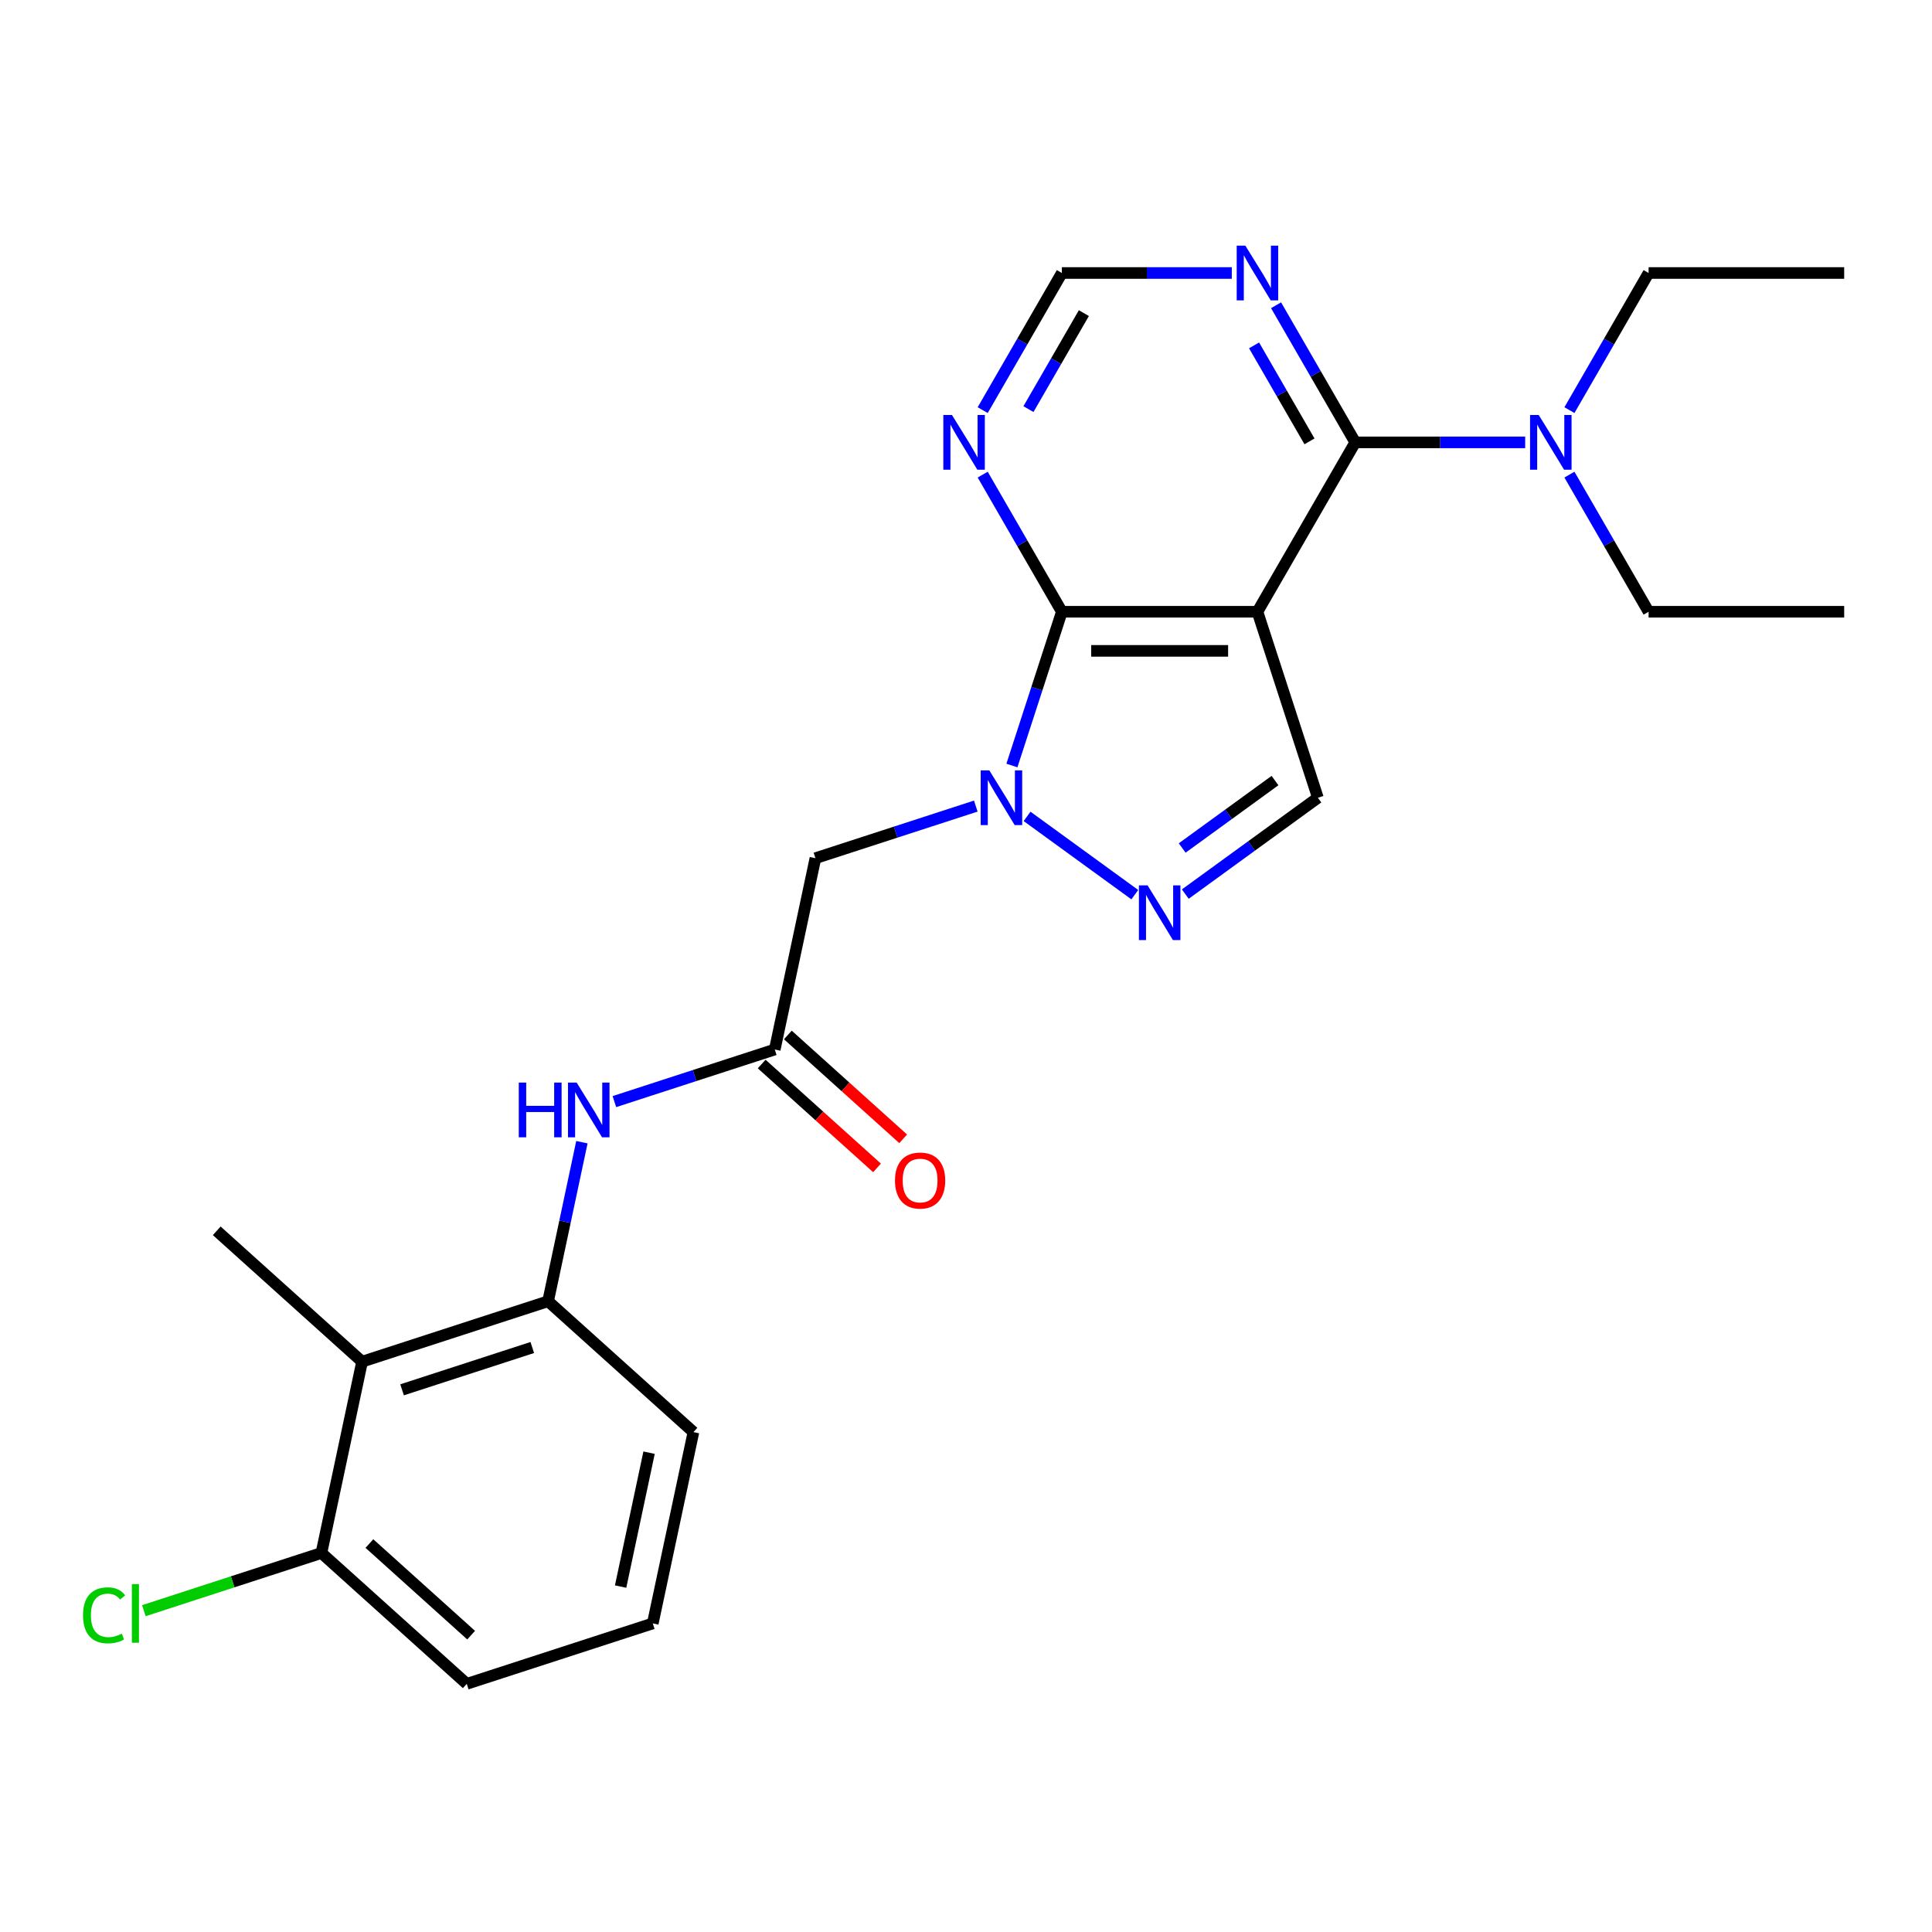 <?xml version='1.0' encoding='iso-8859-1'?>
<svg version='1.1' baseProfile='full'
              xmlns='http://www.w3.org/2000/svg'
                      xmlns:rdkit='http://www.rdkit.org/xml'
                      xmlns:xlink='http://www.w3.org/1999/xlink'
                  xml:space='preserve'
width='1000px' height='1000px' viewBox='0 0 1000 1000'>
<!-- END OF HEADER -->
<rect style='opacity:1.0;fill:#FFFFFF;stroke:none' width='1000' height='1000' x='0' y='0'> </rect>
<path class='bond-1' d='M 650.852,316.642 L 549.621,316.642' style='fill:none;fill-rule:evenodd;stroke:#000000;stroke-width:6px;stroke-linecap:butt;stroke-linejoin:miter;stroke-opacity:1' />
<path class='bond-1' d='M 635.667,336.888 L 564.806,336.888' style='fill:none;fill-rule:evenodd;stroke:#000000;stroke-width:6px;stroke-linecap:butt;stroke-linejoin:miter;stroke-opacity:1' />
<path class='bond-3' d='M 650.852,316.642 L 701.468,228.973' style='fill:none;fill-rule:evenodd;stroke:#000000;stroke-width:6px;stroke-linecap:butt;stroke-linejoin:miter;stroke-opacity:1' />
<path class='bond-4' d='M 650.852,316.642 L 682.134,412.919' style='fill:none;fill-rule:evenodd;stroke:#000000;stroke-width:6px;stroke-linecap:butt;stroke-linejoin:miter;stroke-opacity:1' />
<path class='bond-0' d='M 523.762,396.228 L 536.692,356.435' style='fill:none;fill-rule:evenodd;stroke:#0000FF;stroke-width:6px;stroke-linecap:butt;stroke-linejoin:miter;stroke-opacity:1' />
<path class='bond-0' d='M 536.692,356.435 L 549.621,316.642' style='fill:none;fill-rule:evenodd;stroke:#000000;stroke-width:6px;stroke-linecap:butt;stroke-linejoin:miter;stroke-opacity:1' />
<path class='bond-5' d='M 505.068,417.231 L 463.565,430.716' style='fill:none;fill-rule:evenodd;stroke:#0000FF;stroke-width:6px;stroke-linecap:butt;stroke-linejoin:miter;stroke-opacity:1' />
<path class='bond-5' d='M 463.565,430.716 L 422.062,444.201' style='fill:none;fill-rule:evenodd;stroke:#000000;stroke-width:6px;stroke-linecap:butt;stroke-linejoin:miter;stroke-opacity:1' />
<path class='bond-25' d='M 531.61,422.56 L 587.376,463.077' style='fill:none;fill-rule:evenodd;stroke:#0000FF;stroke-width:6px;stroke-linecap:butt;stroke-linejoin:miter;stroke-opacity:1' />
<path class='bond-7' d='M 549.621,316.642 L 529.131,281.153' style='fill:none;fill-rule:evenodd;stroke:#000000;stroke-width:6px;stroke-linecap:butt;stroke-linejoin:miter;stroke-opacity:1' />
<path class='bond-7' d='M 529.131,281.153 L 508.642,245.664' style='fill:none;fill-rule:evenodd;stroke:#0000FF;stroke-width:6px;stroke-linecap:butt;stroke-linejoin:miter;stroke-opacity:1' />
<path class='bond-2' d='M 613.507,462.779 L 647.821,437.849' style='fill:none;fill-rule:evenodd;stroke:#0000FF;stroke-width:6px;stroke-linecap:butt;stroke-linejoin:miter;stroke-opacity:1' />
<path class='bond-2' d='M 647.821,437.849 L 682.134,412.919' style='fill:none;fill-rule:evenodd;stroke:#000000;stroke-width:6px;stroke-linecap:butt;stroke-linejoin:miter;stroke-opacity:1' />
<path class='bond-2' d='M 611.901,438.92 L 635.92,421.469' style='fill:none;fill-rule:evenodd;stroke:#0000FF;stroke-width:6px;stroke-linecap:butt;stroke-linejoin:miter;stroke-opacity:1' />
<path class='bond-2' d='M 635.92,421.469 L 659.94,404.018' style='fill:none;fill-rule:evenodd;stroke:#000000;stroke-width:6px;stroke-linecap:butt;stroke-linejoin:miter;stroke-opacity:1' />
<path class='bond-8' d='M 701.468,228.973 L 680.978,193.484' style='fill:none;fill-rule:evenodd;stroke:#000000;stroke-width:6px;stroke-linecap:butt;stroke-linejoin:miter;stroke-opacity:1' />
<path class='bond-8' d='M 680.978,193.484 L 660.489,157.995' style='fill:none;fill-rule:evenodd;stroke:#0000FF;stroke-width:6px;stroke-linecap:butt;stroke-linejoin:miter;stroke-opacity:1' />
<path class='bond-8' d='M 677.787,228.45 L 663.444,203.608' style='fill:none;fill-rule:evenodd;stroke:#000000;stroke-width:6px;stroke-linecap:butt;stroke-linejoin:miter;stroke-opacity:1' />
<path class='bond-8' d='M 663.444,203.608 L 649.102,178.765' style='fill:none;fill-rule:evenodd;stroke:#0000FF;stroke-width:6px;stroke-linecap:butt;stroke-linejoin:miter;stroke-opacity:1' />
<path class='bond-13' d='M 701.468,228.973 L 745.448,228.973' style='fill:none;fill-rule:evenodd;stroke:#000000;stroke-width:6px;stroke-linecap:butt;stroke-linejoin:miter;stroke-opacity:1' />
<path class='bond-13' d='M 745.448,228.973 L 789.428,228.973' style='fill:none;fill-rule:evenodd;stroke:#0000FF;stroke-width:6px;stroke-linecap:butt;stroke-linejoin:miter;stroke-opacity:1' />
<path class='bond-6' d='M 422.062,444.201 L 401.015,543.22' style='fill:none;fill-rule:evenodd;stroke:#000000;stroke-width:6px;stroke-linecap:butt;stroke-linejoin:miter;stroke-opacity:1' />
<path class='bond-11' d='M 401.015,543.22 L 359.512,556.705' style='fill:none;fill-rule:evenodd;stroke:#000000;stroke-width:6px;stroke-linecap:butt;stroke-linejoin:miter;stroke-opacity:1' />
<path class='bond-11' d='M 359.512,556.705 L 318.01,570.19' style='fill:none;fill-rule:evenodd;stroke:#0000FF;stroke-width:6px;stroke-linecap:butt;stroke-linejoin:miter;stroke-opacity:1' />
<path class='bond-15' d='M 394.242,550.743 L 424.091,577.619' style='fill:none;fill-rule:evenodd;stroke:#000000;stroke-width:6px;stroke-linecap:butt;stroke-linejoin:miter;stroke-opacity:1' />
<path class='bond-15' d='M 424.091,577.619 L 453.94,604.496' style='fill:none;fill-rule:evenodd;stroke:#FF0000;stroke-width:6px;stroke-linecap:butt;stroke-linejoin:miter;stroke-opacity:1' />
<path class='bond-15' d='M 407.789,535.697 L 437.638,562.573' style='fill:none;fill-rule:evenodd;stroke:#000000;stroke-width:6px;stroke-linecap:butt;stroke-linejoin:miter;stroke-opacity:1' />
<path class='bond-15' d='M 437.638,562.573 L 467.488,589.45' style='fill:none;fill-rule:evenodd;stroke:#FF0000;stroke-width:6px;stroke-linecap:butt;stroke-linejoin:miter;stroke-opacity:1' />
<path class='bond-26' d='M 508.642,212.283 L 529.131,176.794' style='fill:none;fill-rule:evenodd;stroke:#0000FF;stroke-width:6px;stroke-linecap:butt;stroke-linejoin:miter;stroke-opacity:1' />
<path class='bond-26' d='M 529.131,176.794 L 549.621,141.305' style='fill:none;fill-rule:evenodd;stroke:#000000;stroke-width:6px;stroke-linecap:butt;stroke-linejoin:miter;stroke-opacity:1' />
<path class='bond-26' d='M 532.322,211.759 L 546.665,186.917' style='fill:none;fill-rule:evenodd;stroke:#0000FF;stroke-width:6px;stroke-linecap:butt;stroke-linejoin:miter;stroke-opacity:1' />
<path class='bond-26' d='M 546.665,186.917 L 561.008,162.075' style='fill:none;fill-rule:evenodd;stroke:#000000;stroke-width:6px;stroke-linecap:butt;stroke-linejoin:miter;stroke-opacity:1' />
<path class='bond-12' d='M 637.581,141.305 L 593.601,141.305' style='fill:none;fill-rule:evenodd;stroke:#0000FF;stroke-width:6px;stroke-linecap:butt;stroke-linejoin:miter;stroke-opacity:1' />
<path class='bond-12' d='M 593.601,141.305 L 549.621,141.305' style='fill:none;fill-rule:evenodd;stroke:#000000;stroke-width:6px;stroke-linecap:butt;stroke-linejoin:miter;stroke-opacity:1' />
<path class='bond-9' d='M 187.415,704.803 L 283.692,673.521' style='fill:none;fill-rule:evenodd;stroke:#000000;stroke-width:6px;stroke-linecap:butt;stroke-linejoin:miter;stroke-opacity:1' />
<path class='bond-9' d='M 208.113,719.366 L 275.507,697.468' style='fill:none;fill-rule:evenodd;stroke:#000000;stroke-width:6px;stroke-linecap:butt;stroke-linejoin:miter;stroke-opacity:1' />
<path class='bond-14' d='M 187.415,704.803 L 166.368,803.822' style='fill:none;fill-rule:evenodd;stroke:#000000;stroke-width:6px;stroke-linecap:butt;stroke-linejoin:miter;stroke-opacity:1' />
<path class='bond-18' d='M 187.415,704.803 L 112.186,637.066' style='fill:none;fill-rule:evenodd;stroke:#000000;stroke-width:6px;stroke-linecap:butt;stroke-linejoin:miter;stroke-opacity:1' />
<path class='bond-10' d='M 283.692,673.521 L 292.441,632.357' style='fill:none;fill-rule:evenodd;stroke:#000000;stroke-width:6px;stroke-linecap:butt;stroke-linejoin:miter;stroke-opacity:1' />
<path class='bond-10' d='M 292.441,632.357 L 301.191,591.193' style='fill:none;fill-rule:evenodd;stroke:#0000FF;stroke-width:6px;stroke-linecap:butt;stroke-linejoin:miter;stroke-opacity:1' />
<path class='bond-17' d='M 283.692,673.521 L 358.921,741.258' style='fill:none;fill-rule:evenodd;stroke:#000000;stroke-width:6px;stroke-linecap:butt;stroke-linejoin:miter;stroke-opacity:1' />
<path class='bond-20' d='M 812.335,212.283 L 832.825,176.794' style='fill:none;fill-rule:evenodd;stroke:#0000FF;stroke-width:6px;stroke-linecap:butt;stroke-linejoin:miter;stroke-opacity:1' />
<path class='bond-20' d='M 832.825,176.794 L 853.314,141.305' style='fill:none;fill-rule:evenodd;stroke:#000000;stroke-width:6px;stroke-linecap:butt;stroke-linejoin:miter;stroke-opacity:1' />
<path class='bond-21' d='M 812.335,245.664 L 832.825,281.153' style='fill:none;fill-rule:evenodd;stroke:#0000FF;stroke-width:6px;stroke-linecap:butt;stroke-linejoin:miter;stroke-opacity:1' />
<path class='bond-21' d='M 832.825,281.153 L 853.314,316.642' style='fill:none;fill-rule:evenodd;stroke:#000000;stroke-width:6px;stroke-linecap:butt;stroke-linejoin:miter;stroke-opacity:1' />
<path class='bond-16' d='M 166.368,803.822 L 120.415,818.753' style='fill:none;fill-rule:evenodd;stroke:#000000;stroke-width:6px;stroke-linecap:butt;stroke-linejoin:miter;stroke-opacity:1' />
<path class='bond-16' d='M 120.415,818.753 L 74.462,833.684' style='fill:none;fill-rule:evenodd;stroke:#00CC00;stroke-width:6px;stroke-linecap:butt;stroke-linejoin:miter;stroke-opacity:1' />
<path class='bond-27' d='M 166.368,803.822 L 241.597,871.559' style='fill:none;fill-rule:evenodd;stroke:#000000;stroke-width:6px;stroke-linecap:butt;stroke-linejoin:miter;stroke-opacity:1' />
<path class='bond-27' d='M 191.2,798.937 L 243.86,846.352' style='fill:none;fill-rule:evenodd;stroke:#000000;stroke-width:6px;stroke-linecap:butt;stroke-linejoin:miter;stroke-opacity:1' />
<path class='bond-19' d='M 358.921,741.258 L 337.874,840.277' style='fill:none;fill-rule:evenodd;stroke:#000000;stroke-width:6px;stroke-linecap:butt;stroke-linejoin:miter;stroke-opacity:1' />
<path class='bond-19' d='M 335.96,751.901 L 321.227,821.214' style='fill:none;fill-rule:evenodd;stroke:#000000;stroke-width:6px;stroke-linecap:butt;stroke-linejoin:miter;stroke-opacity:1' />
<path class='bond-22' d='M 337.874,840.277 L 241.597,871.559' style='fill:none;fill-rule:evenodd;stroke:#000000;stroke-width:6px;stroke-linecap:butt;stroke-linejoin:miter;stroke-opacity:1' />
<path class='bond-24' d='M 853.314,141.305 L 954.545,141.305' style='fill:none;fill-rule:evenodd;stroke:#000000;stroke-width:6px;stroke-linecap:butt;stroke-linejoin:miter;stroke-opacity:1' />
<path class='bond-23' d='M 853.314,316.642 L 954.545,316.642' style='fill:none;fill-rule:evenodd;stroke:#000000;stroke-width:6px;stroke-linecap:butt;stroke-linejoin:miter;stroke-opacity:1' />
<path  class='atom-1' d='M 512.079 398.759
L 521.359 413.759
Q 522.279 415.239, 523.759 417.919
Q 525.239 420.599, 525.319 420.759
L 525.319 398.759
L 529.079 398.759
L 529.079 427.079
L 525.199 427.079
L 515.239 410.679
Q 514.079 408.759, 512.839 406.559
Q 511.639 404.359, 511.279 403.679
L 511.279 427.079
L 507.599 427.079
L 507.599 398.759
L 512.079 398.759
' fill='#0000FF'/>
<path  class='atom-3' d='M 593.977 458.261
L 603.257 473.261
Q 604.177 474.741, 605.657 477.421
Q 607.137 480.101, 607.217 480.261
L 607.217 458.261
L 610.977 458.261
L 610.977 486.581
L 607.097 486.581
L 597.137 470.181
Q 595.977 468.261, 594.737 466.061
Q 593.537 463.861, 593.177 463.181
L 593.177 486.581
L 589.497 486.581
L 589.497 458.261
L 593.977 458.261
' fill='#0000FF'/>
<path  class='atom-8' d='M 492.745 214.813
L 502.025 229.813
Q 502.945 231.293, 504.425 233.973
Q 505.905 236.653, 505.985 236.813
L 505.985 214.813
L 509.745 214.813
L 509.745 243.133
L 505.865 243.133
L 495.905 226.733
Q 494.745 224.813, 493.505 222.613
Q 492.305 220.413, 491.945 219.733
L 491.945 243.133
L 488.265 243.133
L 488.265 214.813
L 492.745 214.813
' fill='#0000FF'/>
<path  class='atom-9' d='M 644.592 127.145
L 653.872 142.145
Q 654.792 143.625, 656.272 146.305
Q 657.752 148.985, 657.832 149.145
L 657.832 127.145
L 661.592 127.145
L 661.592 155.465
L 657.712 155.465
L 647.752 139.065
Q 646.592 137.145, 645.352 134.945
Q 644.152 132.745, 643.792 132.065
L 643.792 155.465
L 640.112 155.465
L 640.112 127.145
L 644.592 127.145
' fill='#0000FF'/>
<path  class='atom-12' d='M 268.519 560.342
L 272.359 560.342
L 272.359 572.382
L 286.839 572.382
L 286.839 560.342
L 290.679 560.342
L 290.679 588.662
L 286.839 588.662
L 286.839 575.582
L 272.359 575.582
L 272.359 588.662
L 268.519 588.662
L 268.519 560.342
' fill='#0000FF'/>
<path  class='atom-12' d='M 298.479 560.342
L 307.759 575.342
Q 308.679 576.822, 310.159 579.502
Q 311.639 582.182, 311.719 582.342
L 311.719 560.342
L 315.479 560.342
L 315.479 588.662
L 311.599 588.662
L 301.639 572.262
Q 300.479 570.342, 299.239 568.142
Q 298.039 565.942, 297.679 565.262
L 297.679 588.662
L 293.999 588.662
L 293.999 560.342
L 298.479 560.342
' fill='#0000FF'/>
<path  class='atom-14' d='M 796.439 214.813
L 805.719 229.813
Q 806.639 231.293, 808.119 233.973
Q 809.599 236.653, 809.679 236.813
L 809.679 214.813
L 813.439 214.813
L 813.439 243.133
L 809.559 243.133
L 799.599 226.733
Q 798.439 224.813, 797.199 222.613
Q 795.999 220.413, 795.639 219.733
L 795.639 243.133
L 791.959 243.133
L 791.959 214.813
L 796.439 214.813
' fill='#0000FF'/>
<path  class='atom-16' d='M 463.245 611.037
Q 463.245 604.237, 466.605 600.437
Q 469.965 596.637, 476.245 596.637
Q 482.525 596.637, 485.885 600.437
Q 489.245 604.237, 489.245 611.037
Q 489.245 617.917, 485.845 621.837
Q 482.445 625.717, 476.245 625.717
Q 470.005 625.717, 466.605 621.837
Q 463.245 617.957, 463.245 611.037
M 476.245 622.517
Q 480.565 622.517, 482.885 619.637
Q 485.245 616.717, 485.245 611.037
Q 485.245 605.477, 482.885 602.677
Q 480.565 599.837, 476.245 599.837
Q 471.925 599.837, 469.565 602.637
Q 467.245 605.437, 467.245 611.037
Q 467.245 616.757, 469.565 619.637
Q 471.925 622.517, 476.245 622.517
' fill='#FF0000'/>
<path  class='atom-17' d='M 42.971 836.084
Q 42.971 829.044, 46.251 825.364
Q 49.571 821.644, 55.851 821.644
Q 61.691 821.644, 64.811 825.764
L 62.171 827.924
Q 59.891 824.924, 55.851 824.924
Q 51.571 824.924, 49.291 827.804
Q 47.051 830.644, 47.051 836.084
Q 47.051 841.684, 49.371 844.564
Q 51.731 847.444, 56.291 847.444
Q 59.411 847.444, 63.051 845.564
L 64.171 848.564
Q 62.691 849.524, 60.451 850.084
Q 58.211 850.644, 55.731 850.644
Q 49.571 850.644, 46.251 846.884
Q 42.971 843.124, 42.971 836.084
' fill='#00CC00'/>
<path  class='atom-17' d='M 68.251 819.924
L 71.931 819.924
L 71.931 850.284
L 68.251 850.284
L 68.251 819.924
' fill='#00CC00'/>
</svg>
